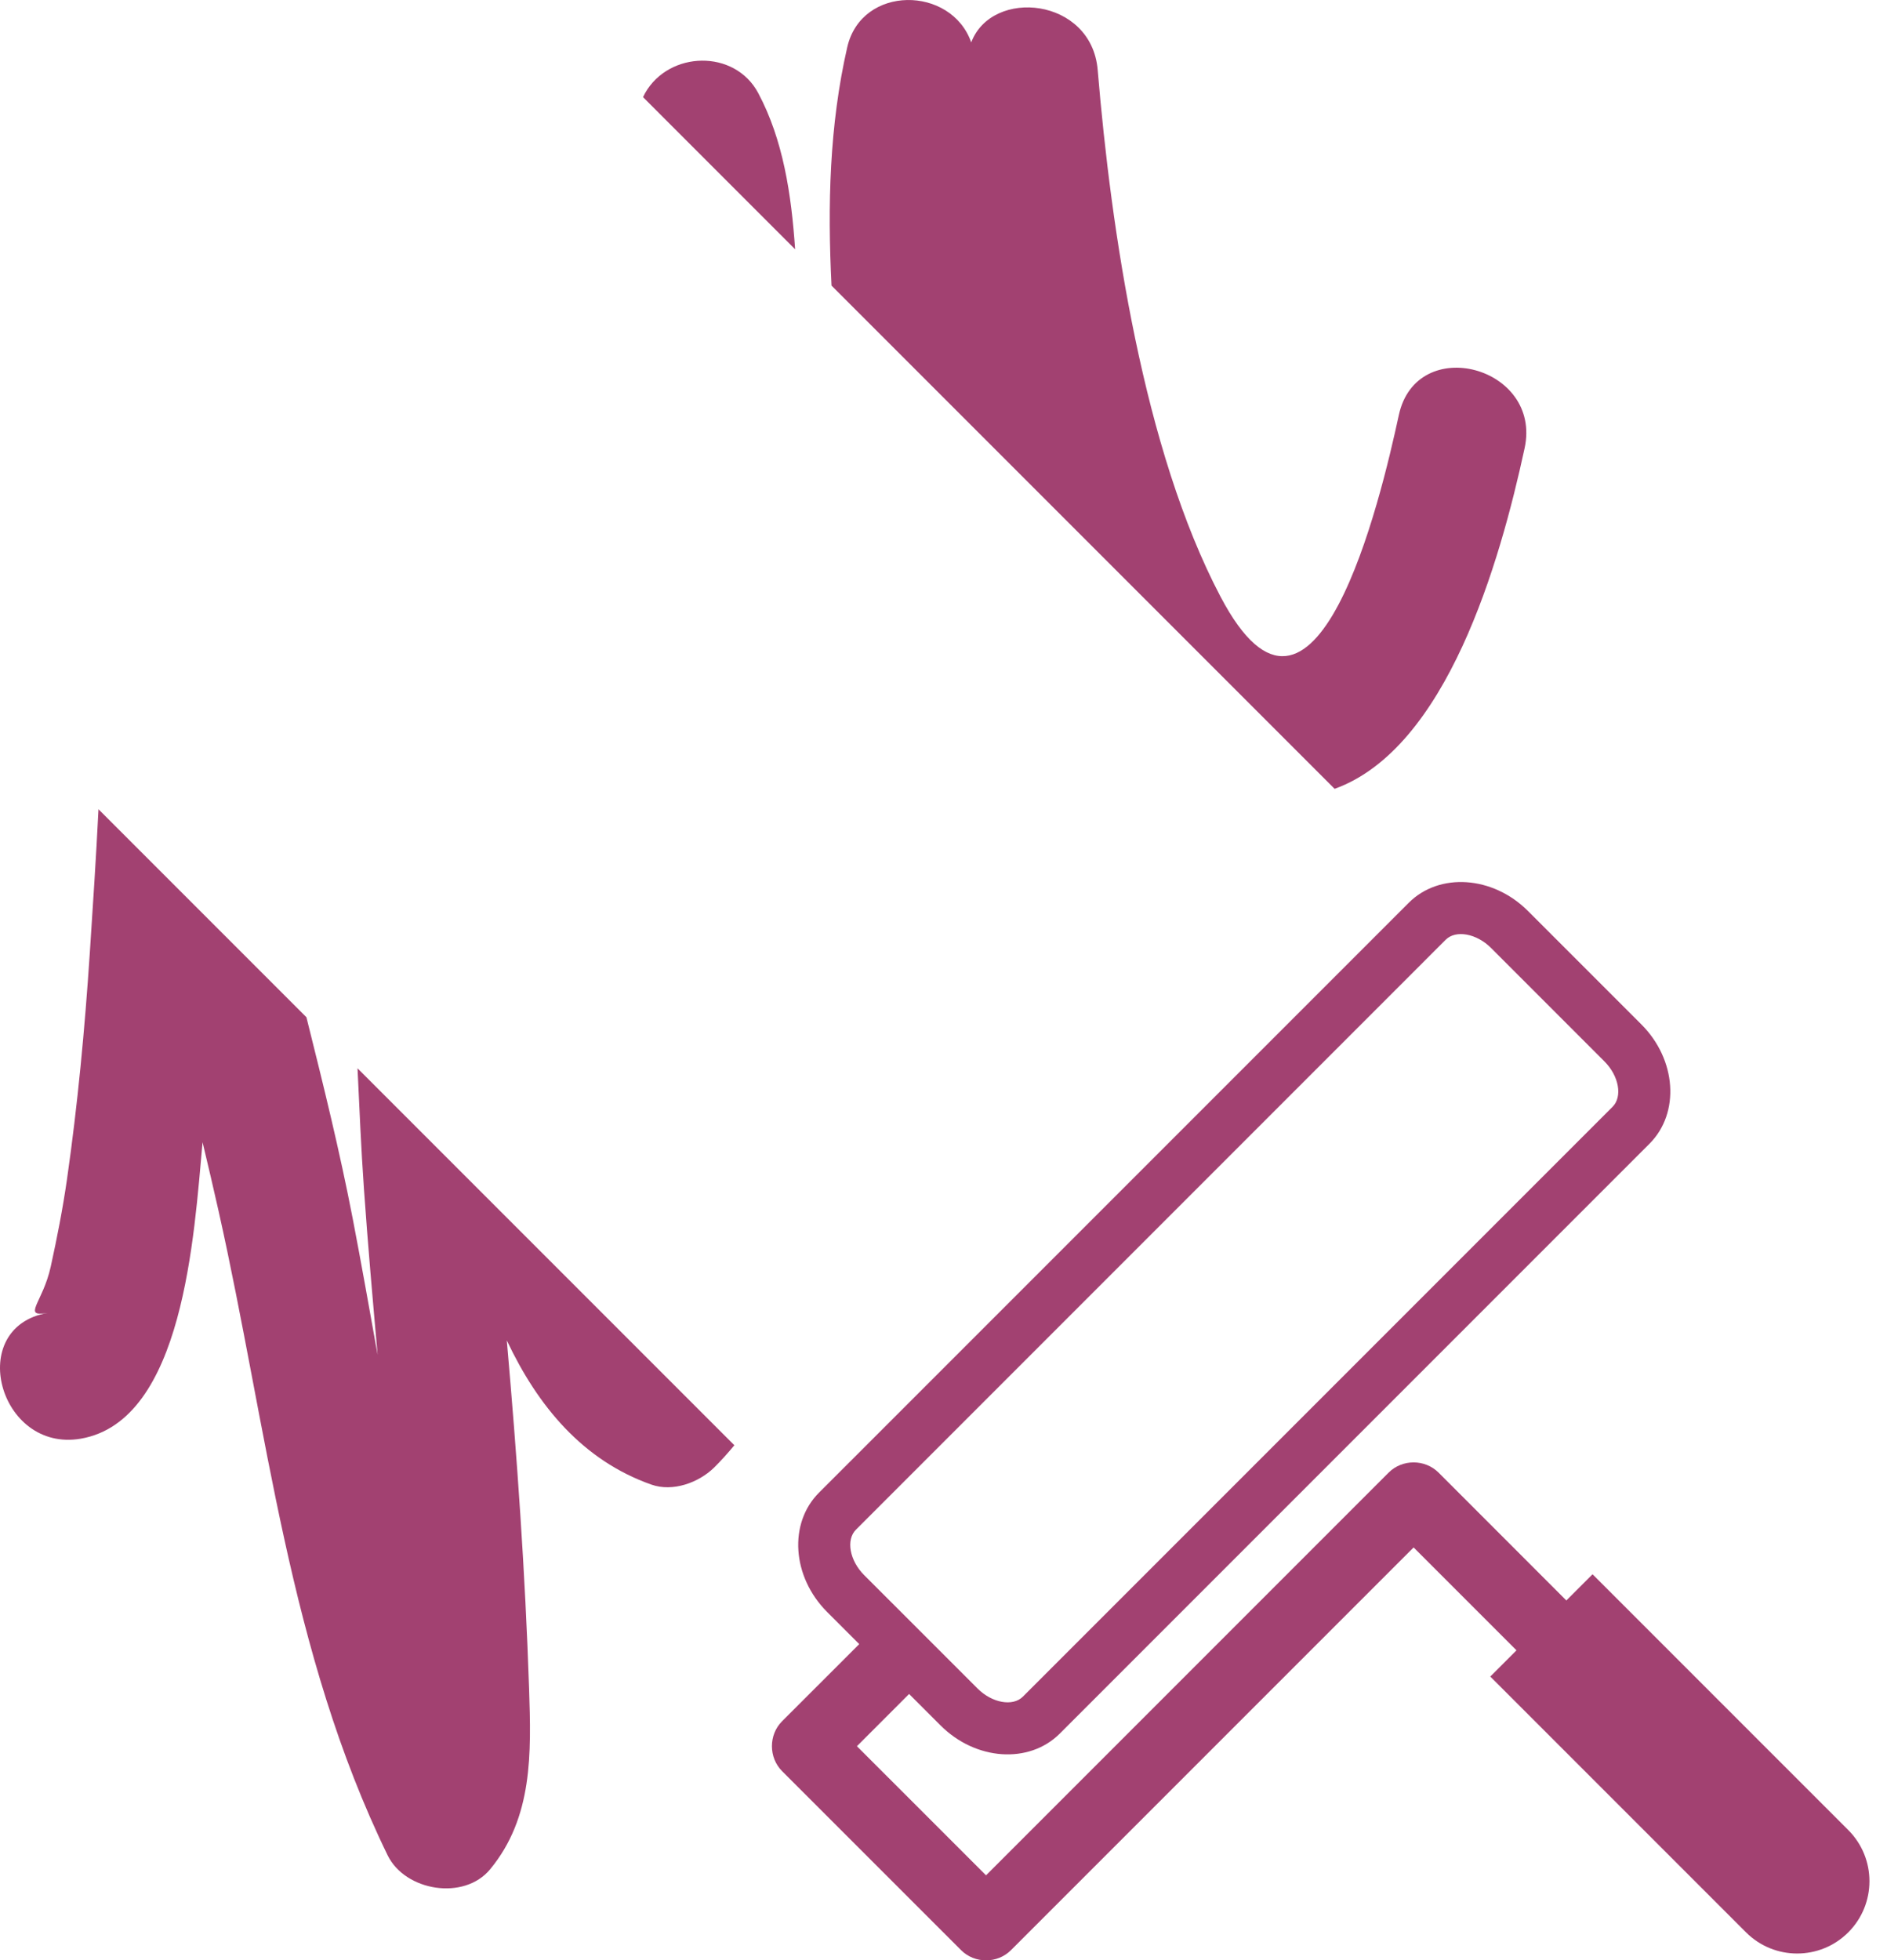 <svg width="52" height="54" viewBox="0 0 52 54" fill="none" xmlns="http://www.w3.org/2000/svg">
<path d="M20.894 2.563C20.245 1.348 18.439 1.4 17.777 2.564C17.756 2.601 17.741 2.64 17.721 2.677L21.911 6.868C21.808 5.351 21.581 3.851 20.894 2.563Z" fill="#A24171"/>
<path d="M10.029 32.751C10.136 34.277 10.271 35.801 10.406 37.325C10.181 36.076 9.962 34.827 9.723 33.589C9.363 31.718 8.906 29.87 8.444 28.024L2.714 22.294C2.648 23.622 2.561 24.948 2.474 26.265C2.336 28.348 2.142 30.429 1.845 32.495C1.729 33.301 1.573 34.1 1.398 34.896C1.177 35.898 0.587 36.295 1.316 36.169C-0.966 36.562 -0.032 40.023 2.225 39.635C5.062 39.146 5.348 34.026 5.582 31.468C5.733 32.101 5.883 32.735 6.025 33.37C7.373 39.389 7.946 45.5 10.683 51.114C11.164 52.099 12.789 52.37 13.508 51.496C14.687 50.067 14.639 48.306 14.58 46.525C14.473 43.317 14.247 40.125 13.966 36.927C14.818 38.734 16.058 40.234 17.953 40.901C18.54 41.107 19.25 40.848 19.674 40.435C19.874 40.239 20.059 40.03 20.237 39.816L9.852 29.431C9.905 30.538 9.951 31.645 10.029 32.751Z" fill="#A24171"/>
<path d="M38.547 11.437C38.052 13.728 36.244 21.406 33.632 16.434C31.508 12.396 30.619 6.365 30.249 1.927C30.081 -0.069 27.335 -0.343 26.764 1.168C26.215 -0.399 23.741 -0.423 23.347 1.303C22.855 3.456 22.803 5.657 22.914 7.868L36.778 21.732C39.87 20.617 41.333 15.497 42.014 12.346C42.5 10.096 39.037 9.171 38.547 11.437Z" fill="#A24171"/>
<path d="M38.82 24.872L22.568 41.123C21.725 41.967 21.825 43.441 22.793 44.409L23.678 45.294L21.552 47.419C21.178 47.794 21.179 48.42 21.553 48.795L26.485 53.726C26.86 54.101 27.485 54.1 27.859 53.726L38.955 42.631L41.79 45.466L41.068 46.188L48.114 53.234C48.892 54.013 50.155 54.013 50.933 53.235C51.711 52.456 51.711 51.195 50.932 50.416L43.886 43.37L43.164 44.092L39.642 40.569C39.267 40.195 38.641 40.195 38.267 40.569L27.172 51.664L23.614 48.107L25.052 46.668L25.919 47.535C26.887 48.503 28.36 48.603 29.204 47.76L45.456 31.508C46.3 30.663 46.2 29.19 45.231 28.222L42.105 25.096C41.138 24.129 39.663 24.028 38.82 24.872ZM44.214 29.242C44.614 29.641 44.716 30.213 44.438 30.491L28.187 46.742C27.91 47.02 27.337 46.917 26.938 46.517L23.811 43.391C23.412 42.991 23.309 42.419 23.587 42.142L39.838 25.89C40.116 25.612 40.688 25.715 41.088 26.115L44.214 29.242Z" fill="#A24171"/>
</svg>
